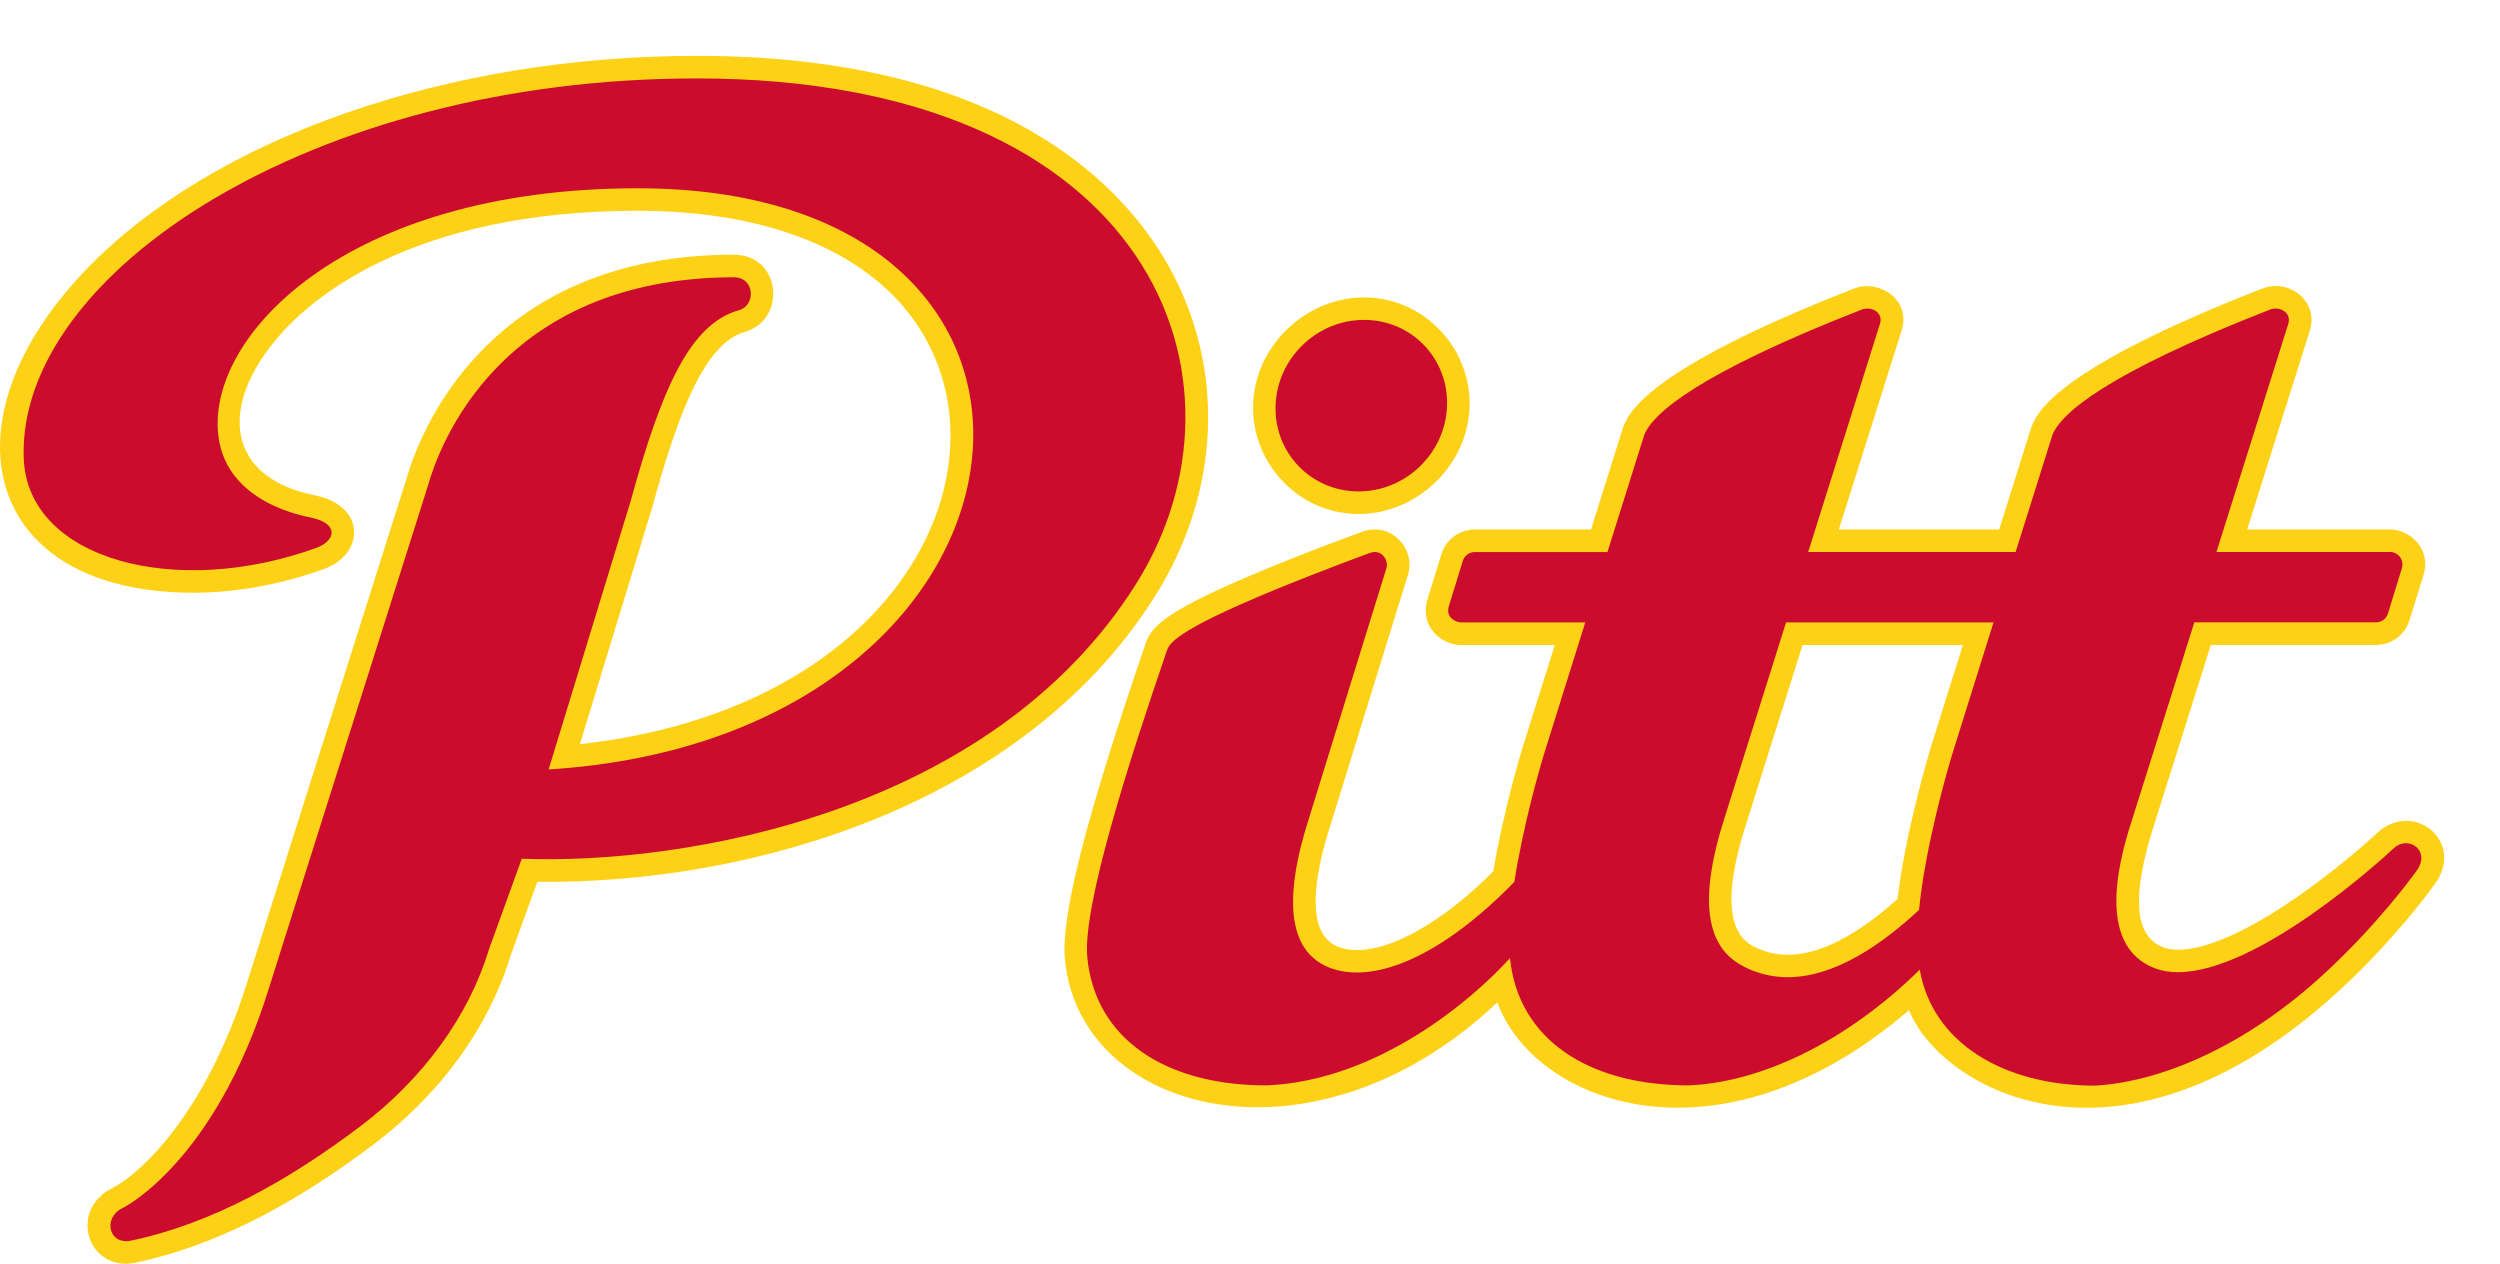 <?xml version="1.0" encoding="UTF-8" standalone="no"?>
<svg xmlns:rdf="http://www.w3.org/1999/02/22-rdf-syntax-ns#" xmlns="http://www.w3.org/2000/svg" height="45.257pt" width="89.53pt" version="1.1" xmlns:cc="http://creativecommons.org/ns#" xmlns:dc="http://purl.org/dc/elements/1.1/" viewBox="0 0 89.53 45.257">
<g>
 <path d="m31.184 2.5c-11.167 0-21.631 3.657-27.314 9.551-6.616 6.86-4.569 14.482 4.771 14.482 1.934 0 3.964-0.372 5.883-1.07 1.787-0.654 1.9-2.826-0.453-3.295-3.921-0.791-4.331-3.979-1.562-7.148 1.46-1.68 5.956-5.586 16.039-5.586 4.424 0 8.072 1.039 10.562 3.012 7.354 5.83 2.885 19.098-13.15 20.865l3.232-10.582c1.196-4.346 2.364-7.352 4.146-7.869 1.899-0.552 1.635-3.459-0.494-3.459-11.235 0-14.159 8.307-14.643 10.016l-7.129 22.529c-1.797 5.781-4.722 8.56-6.016 9.225-2.017 0.972-1.138 3.759 0.967 3.363 3.423-0.718 6.918-2.446 10.697-5.303 2.978-2.241 5.151-5.229 6.123-8.412l1.211-3.346c9.643 0.117 21.793-3.476 27.652-12.787 2.925-4.644 3.164-10.144 0.645-14.709-1.954-3.541-7.306-9.477-21.168-9.477zm70.566 10.309c-0.153 0.012-0.309 0.044-0.463 0.102-9.424 3.677-10.137 5.625-10.371 6.26l-1.422 4.531h-7.178l2.783-8.822c0.527-1.494-1.039-2.388-2.103-1.963-9.409 3.677-10.122 5.619-10.352 6.254l-1.422 4.531h-5.199c-0.693 0-1.295 0.45-1.5 1.109l-0.625 2.031c-0.356 1.172 0.602 2.031 1.5 2.031h4.203l-1.293 4.111c-0.332 1.016-1.046 3.549-1.461 6.019-2.012 2.056-4.975 4.038-6.869 3.408-1.641-0.547-1.118-3.329-0.391-5.57l3.438-11.104c0.366-1.191-0.772-2.389-2.027-1.94-0.391 0.142-2.344 0.855-4.326 1.676-4.6 1.899-5.136 2.587-5.394 3.353-2.676 7.812-3.785 12.163-3.609 14.102 0.645 6.992 11.168 9.703 19.361 1.94 1.606 4.473 9.824 7.725 18.428 0.352 1.406 3.521 9.438 8.158 19.268-0.885 2.446-2.251 4.027-4.424 4.242-4.727 1.397-1.846-0.791-3.729-2.422-2.436v-0.002c-2.139 1.978-6.46 5.344-9.053 5.344-0.234 0-0.443-0.035-0.619-0.094-1.343-0.479-1.48-2.3-0.42-5.576l2.514-7.973h7.393c0.693 0 1.295-0.445 1.5-1.109l0.629-2.031c0.366-1.211-0.673-2.031-1.498-2.031h-6.396l2.777-8.822c0.423-1.175-0.547-2.152-1.621-2.07zm-40.688 0.506c-2.402 0-4.536 1.836-4.912 4.209-0.444 2.852 1.777 5.484 4.668 5.484 2.407 0 4.536-1.84 4.912-4.213 0.449-2.847-1.777-5.481-4.668-5.481zm19.629 15.559h7.178l-1.289 4.111c-0.347 1.069-1.295 4.389-1.637 7.26-1.851 1.655-3.5 2.496-4.916 2.496-0.459 0-0.908-0.094-1.328-0.279-0.557-0.244-2.051-0.897-0.518-5.619l2.51-7.969z" transform="scale(.8)" fill="#fcd116"/>
 <path d="m101.97 13.818c-0.11-0.016-0.225-0.007-0.334 0.033-7.354 2.871-9.414 4.674-9.766 5.641l-1.641 5.219h-9.287l3.197-10.16c0.215-0.557-0.361-0.851-0.781-0.699-7.354 2.871-9.408 4.674-9.76 5.641l-1.641 5.219h-5.938c-0.249 0-0.464 0.162-0.537 0.396l-0.625 2.031c-0.166 0.542 0.371 0.723 0.537 0.723h5.57l-1.699 5.426c-0.347 1.06-1.089 3.714-1.475 6.189-3.184 3.272-6.161 4.548-8.139 3.889-1.938-0.649-2.285-2.949-1.025-6.836l3.435-11.09c0.112-0.366-0.214-0.874-0.727-0.693-0.019 0.01-2.139 0.781-4.277 1.66-4.531 1.87-4.718 2.417-4.83 2.744-1.631 4.761-3.769 11.362-3.555 13.691 0.342 3.657 3.478 5.746 8.033 5.746 4.985-0.215 9.209-3.842 10.889-5.697 0.366 3.628 3.5 5.697 8.012 5.697 3.247-0.146 7.036-1.942 10.332-5.18 0.566 3.267 3.735 5.191 7.861 5.191 3.125-0.195 6.861-1.891 10.24-5.006 2.427-2.236 3.978-4.39 4.115-4.58 0.708-0.923-0.336-1.641-0.98-1.055-0.615 0.571-6.1 5.562-9.684 5.562-0.352 0-0.673-0.05-0.961-0.152-2.92-1.035-1.499-5.404-1.035-6.84l2.734-8.668h8.129c0.249 0 0.464-0.156 0.537-0.391l0.625-2.031c0.122-0.405-0.199-0.729-0.531-0.729h-7.769l3.199-10.16c0.154-0.399-0.118-0.683-0.447-0.732zm-40.908 0.502c-2.119 0-3.893 1.719-3.961 3.838-0.068 2.124 1.598 3.84 3.717 3.84s3.891-1.716 3.959-3.84c0.068-2.119-1.596-3.838-3.715-3.838zm18.891 13.541h9.287l-1.699 5.426c-0.405 1.24-1.361 4.677-1.635 7.445-1.655 1.538-3.765 3.012-5.879 3.012-0.596 0-1.182-0.122-1.728-0.361-1.24-0.542-2.7-1.844-1.074-6.854l2.728-8.668zm-48.773-24.35c-17.198-0.005-30.416 8.725-30.118 17.002 0.166 4.55 6.817 6.303 13.12 4.004 0.801-0.293 1.055-1.065-0.263-1.348-0.283-0.064-3.731-0.64-4.136-3.594-0.615-4.438 5.601-11.147 18.765-11.147 22.026 0 19.092 24.575-3.989 26.016l3.667-11.997c1.392-5.059 2.656-7.939 4.849-8.56 0.757-0.195 0.742-1.475-0.229-1.475h-0.005c-10.537 0.019-13.232 7.72-13.672 9.292l-7.134 22.544c-2.407 7.754-6.489 9.805-6.533 9.824-0.913 0.42-0.64 1.655 0.337 1.47 3.638-0.758 7.08-2.701 10.278-5.113 2.817-2.124 4.868-4.942 5.771-7.93l1.47-4.058c7.188 0.279 21.011-1.997 27.495-12.295 5.703-9.057 0.806-22.636-19.673-22.636" transform="scale(.8)" fill="#cc0c2f"/></g></svg>